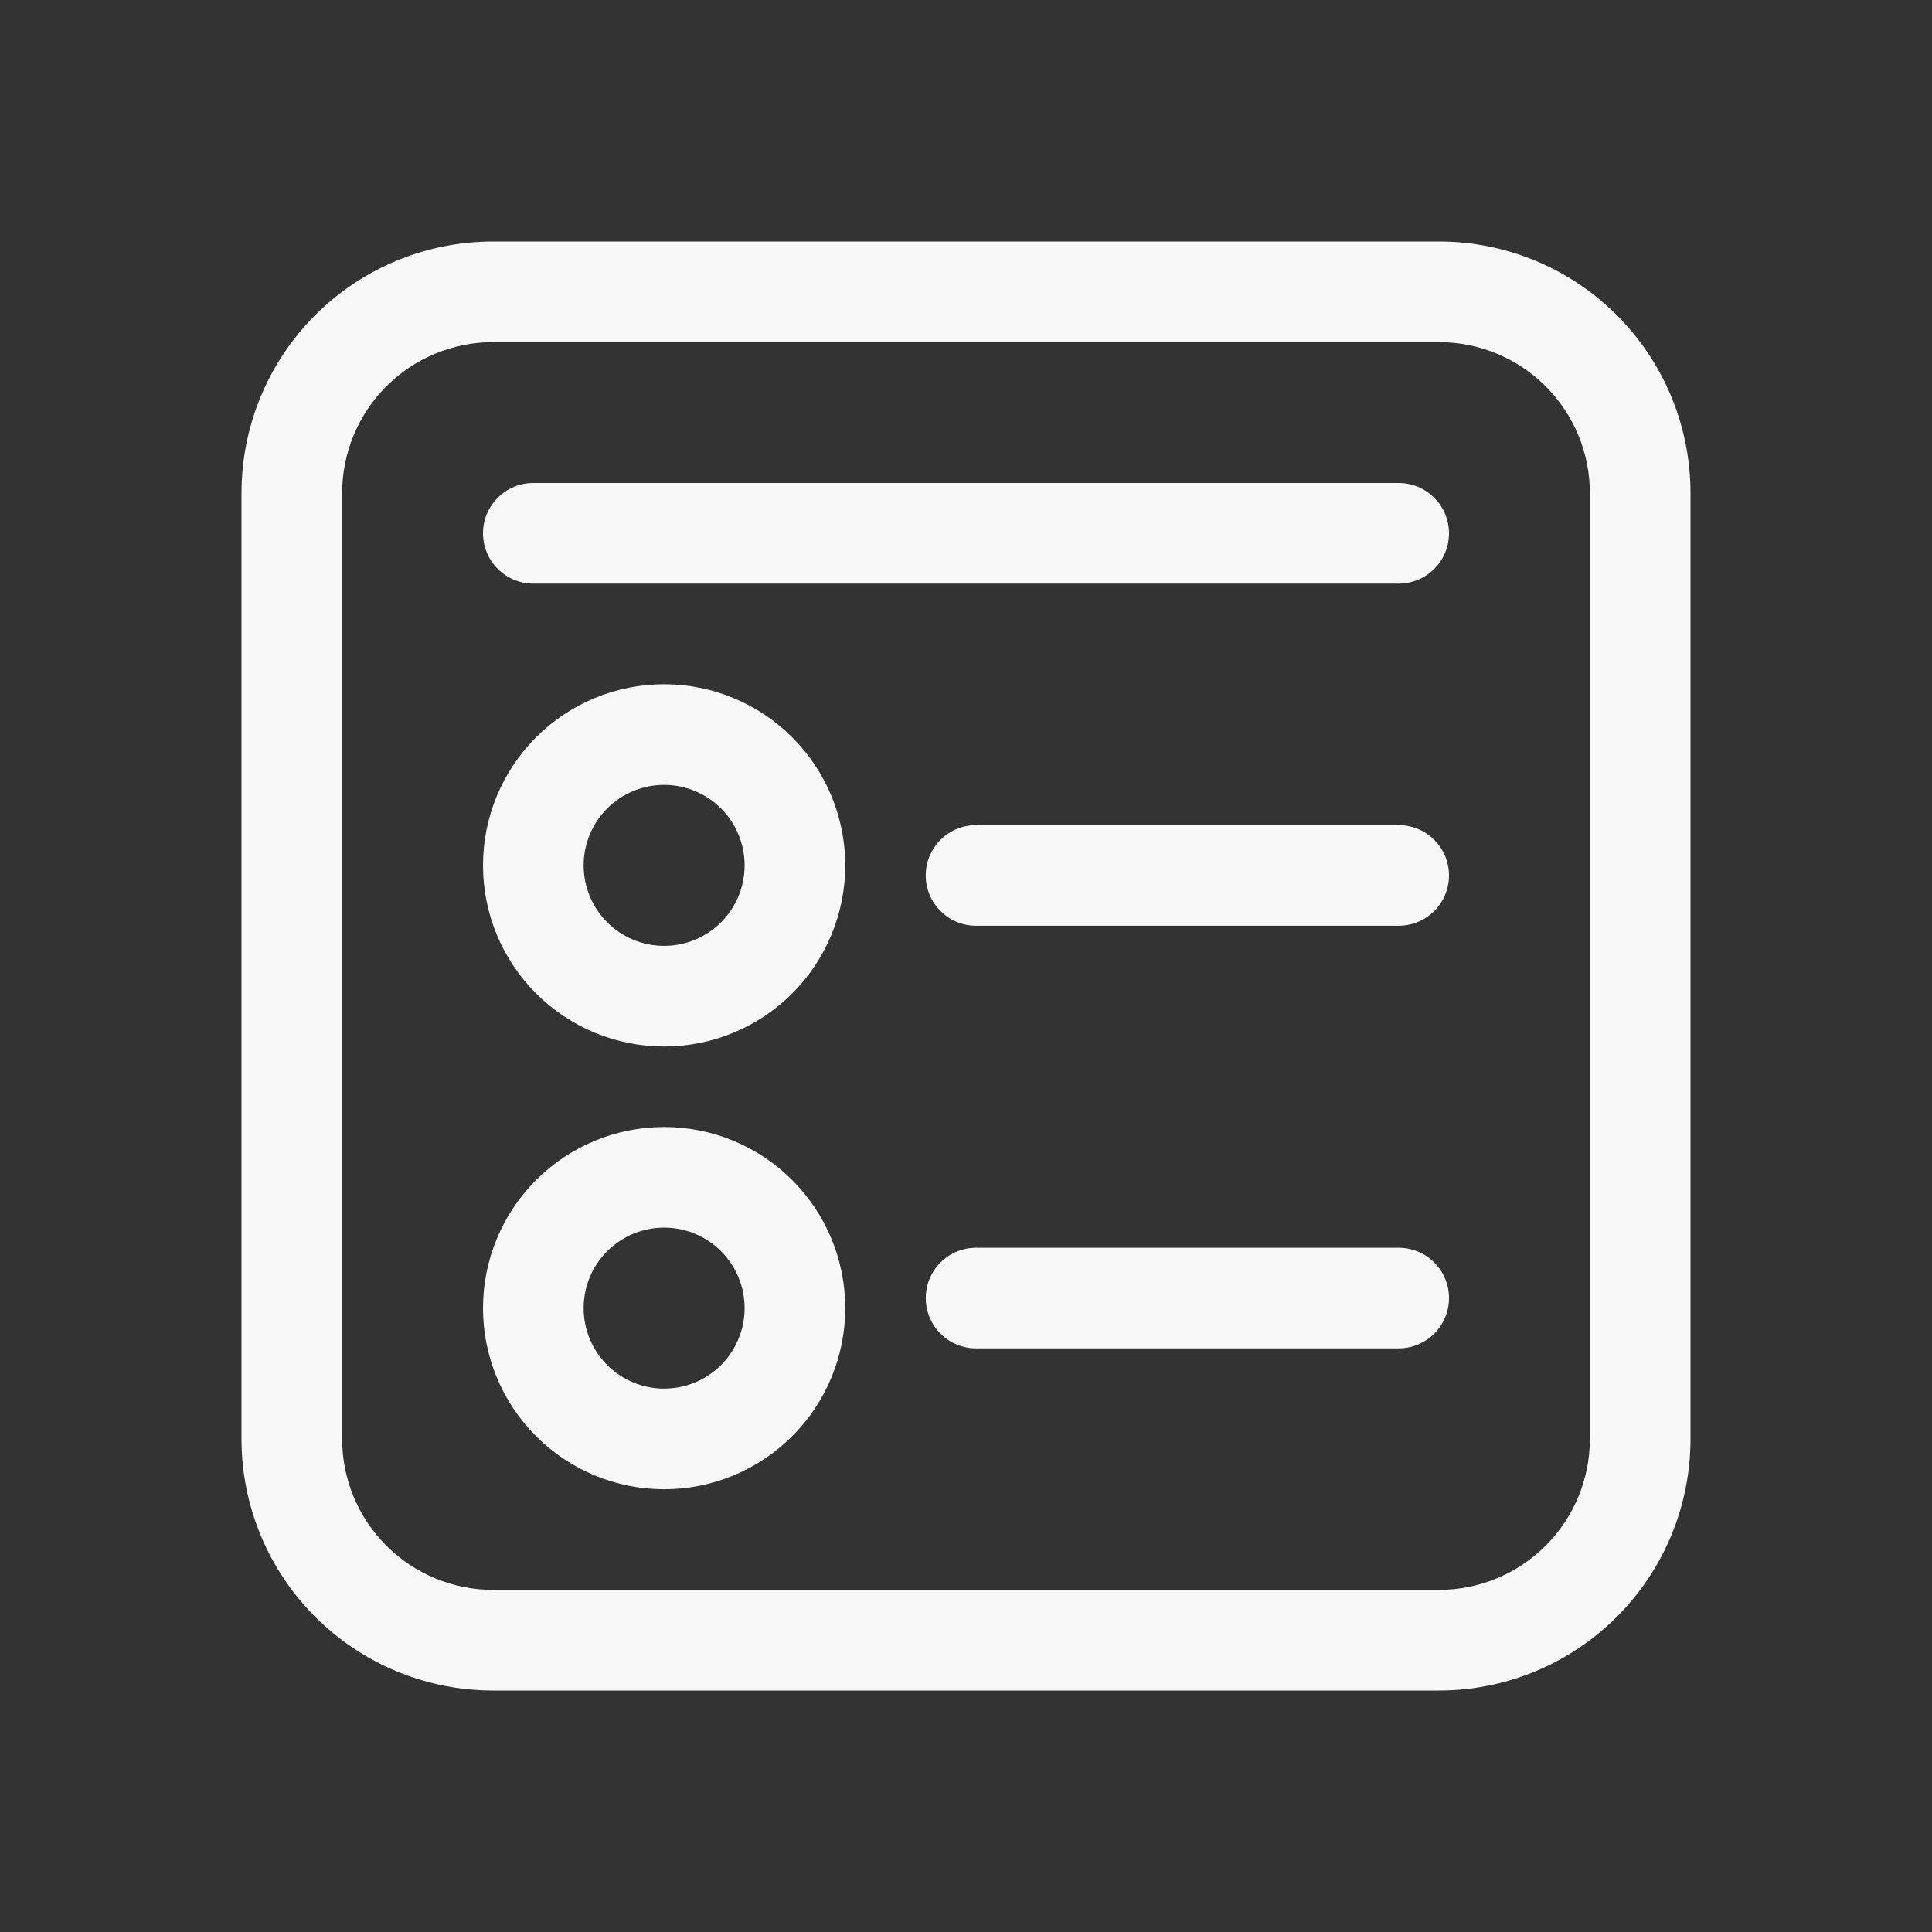 <svg width="116" height="116" viewBox="0 0 116 116" fill="none" xmlns="http://www.w3.org/2000/svg">
<rect x="0" y="0" width="116" height="116" fill="#333333" stroke="none"/>
<path d="M50.75 51.958C50.75 53.386 50.469 54.801 49.922 56.12C49.376 57.439 48.575 58.638 47.565 59.648C46.555 60.658 45.356 61.459 44.037 62.005C42.717 62.552 41.303 62.833 39.875 62.833C38.447 62.833 37.033 62.552 35.713 62.005C34.394 61.459 33.195 60.658 32.185 59.648C31.175 58.638 30.374 57.439 29.828 56.12C29.281 54.801 29 53.386 29 51.958C29 49.074 30.146 46.308 32.185 44.269C34.225 42.229 36.991 41.083 39.875 41.083C42.759 41.083 45.525 42.229 47.565 44.269C49.604 46.308 50.75 49.074 50.75 51.958ZM44.708 51.958C44.708 50.676 44.199 49.447 43.293 48.541C42.386 47.634 41.157 47.125 39.875 47.125C38.593 47.125 37.364 47.634 36.457 48.541C35.551 49.447 35.042 50.676 35.042 51.958C35.042 53.24 35.551 54.47 36.457 55.376C37.364 56.282 38.593 56.792 39.875 56.792C41.157 56.792 42.386 56.282 43.293 55.376C44.199 54.47 44.708 53.24 44.708 51.958ZM39.875 89.417C42.759 89.417 45.525 88.271 47.565 86.231C49.604 84.192 50.75 81.426 50.75 78.542C50.75 75.657 49.604 72.891 47.565 70.852C45.525 68.812 42.759 67.667 39.875 67.667C36.991 67.667 34.225 68.812 32.185 70.852C30.146 72.891 29 75.657 29 78.542C29 81.426 30.146 84.192 32.185 86.231C34.225 88.271 36.991 89.417 39.875 89.417ZM39.875 83.375C38.593 83.375 37.364 82.866 36.457 81.959C35.551 81.053 35.042 79.823 35.042 78.542C35.042 77.26 35.551 76.03 36.457 75.124C37.364 74.218 38.593 73.708 39.875 73.708C41.157 73.708 42.386 74.218 43.293 75.124C44.199 76.03 44.708 77.26 44.708 78.542C44.708 79.823 44.199 81.053 43.293 81.959C42.386 82.866 41.157 83.375 39.875 83.375ZM32.021 29C31.22 29 30.451 29.318 29.885 29.885C29.318 30.451 29 31.22 29 32.021C29 32.822 29.318 33.59 29.885 34.157C30.451 34.723 31.22 35.042 32.021 35.042H83.979C84.78 35.042 85.549 34.723 86.115 34.157C86.682 33.59 87 32.822 87 32.021C87 31.22 86.682 30.451 86.115 29.885C85.549 29.318 84.78 29 83.979 29H32.021ZM55.583 52.562C55.583 50.895 56.937 49.542 58.604 49.542H83.979C84.78 49.542 85.549 49.86 86.115 50.426C86.682 50.993 87 51.761 87 52.562C87 53.364 86.682 54.132 86.115 54.699C85.549 55.265 84.78 55.583 83.979 55.583H58.604C56.937 55.583 55.583 54.23 55.583 52.562ZM58.604 74.917C57.803 74.917 57.035 75.235 56.468 75.801C55.902 76.368 55.583 77.136 55.583 77.938C55.583 78.739 55.902 79.507 56.468 80.074C57.035 80.64 57.803 80.958 58.604 80.958H83.979C84.78 80.958 85.549 80.64 86.115 80.074C86.682 79.507 87 78.739 87 77.938C87 77.136 86.682 76.368 86.115 75.801C85.549 75.235 84.78 74.917 83.979 74.917H58.604ZM29.604 14.5C25.598 14.5 21.756 16.091 18.924 18.924C16.091 21.756 14.5 25.598 14.5 29.604V86.396C14.5 90.402 16.091 94.243 18.924 97.076C21.756 99.909 25.598 101.5 29.604 101.5H86.396C90.402 101.5 94.243 99.909 97.076 97.076C99.909 94.243 101.5 90.402 101.5 86.396V29.604C101.5 25.598 99.909 21.756 97.076 18.924C94.243 16.091 90.402 14.5 86.396 14.5H29.604ZM20.542 29.604C20.542 27.201 21.497 24.896 23.196 23.196C24.896 21.497 27.201 20.542 29.604 20.542H86.396C88.799 20.542 91.104 21.497 92.804 23.196C94.504 24.896 95.458 27.201 95.458 29.604V86.396C95.458 88.799 94.504 91.104 92.804 92.804C91.104 94.504 88.799 95.458 86.396 95.458H29.604C27.201 95.458 24.896 94.504 23.196 92.804C21.497 91.104 20.542 88.799 20.542 86.396V29.604Z" fill="#F8F8F8"/>
</svg>
